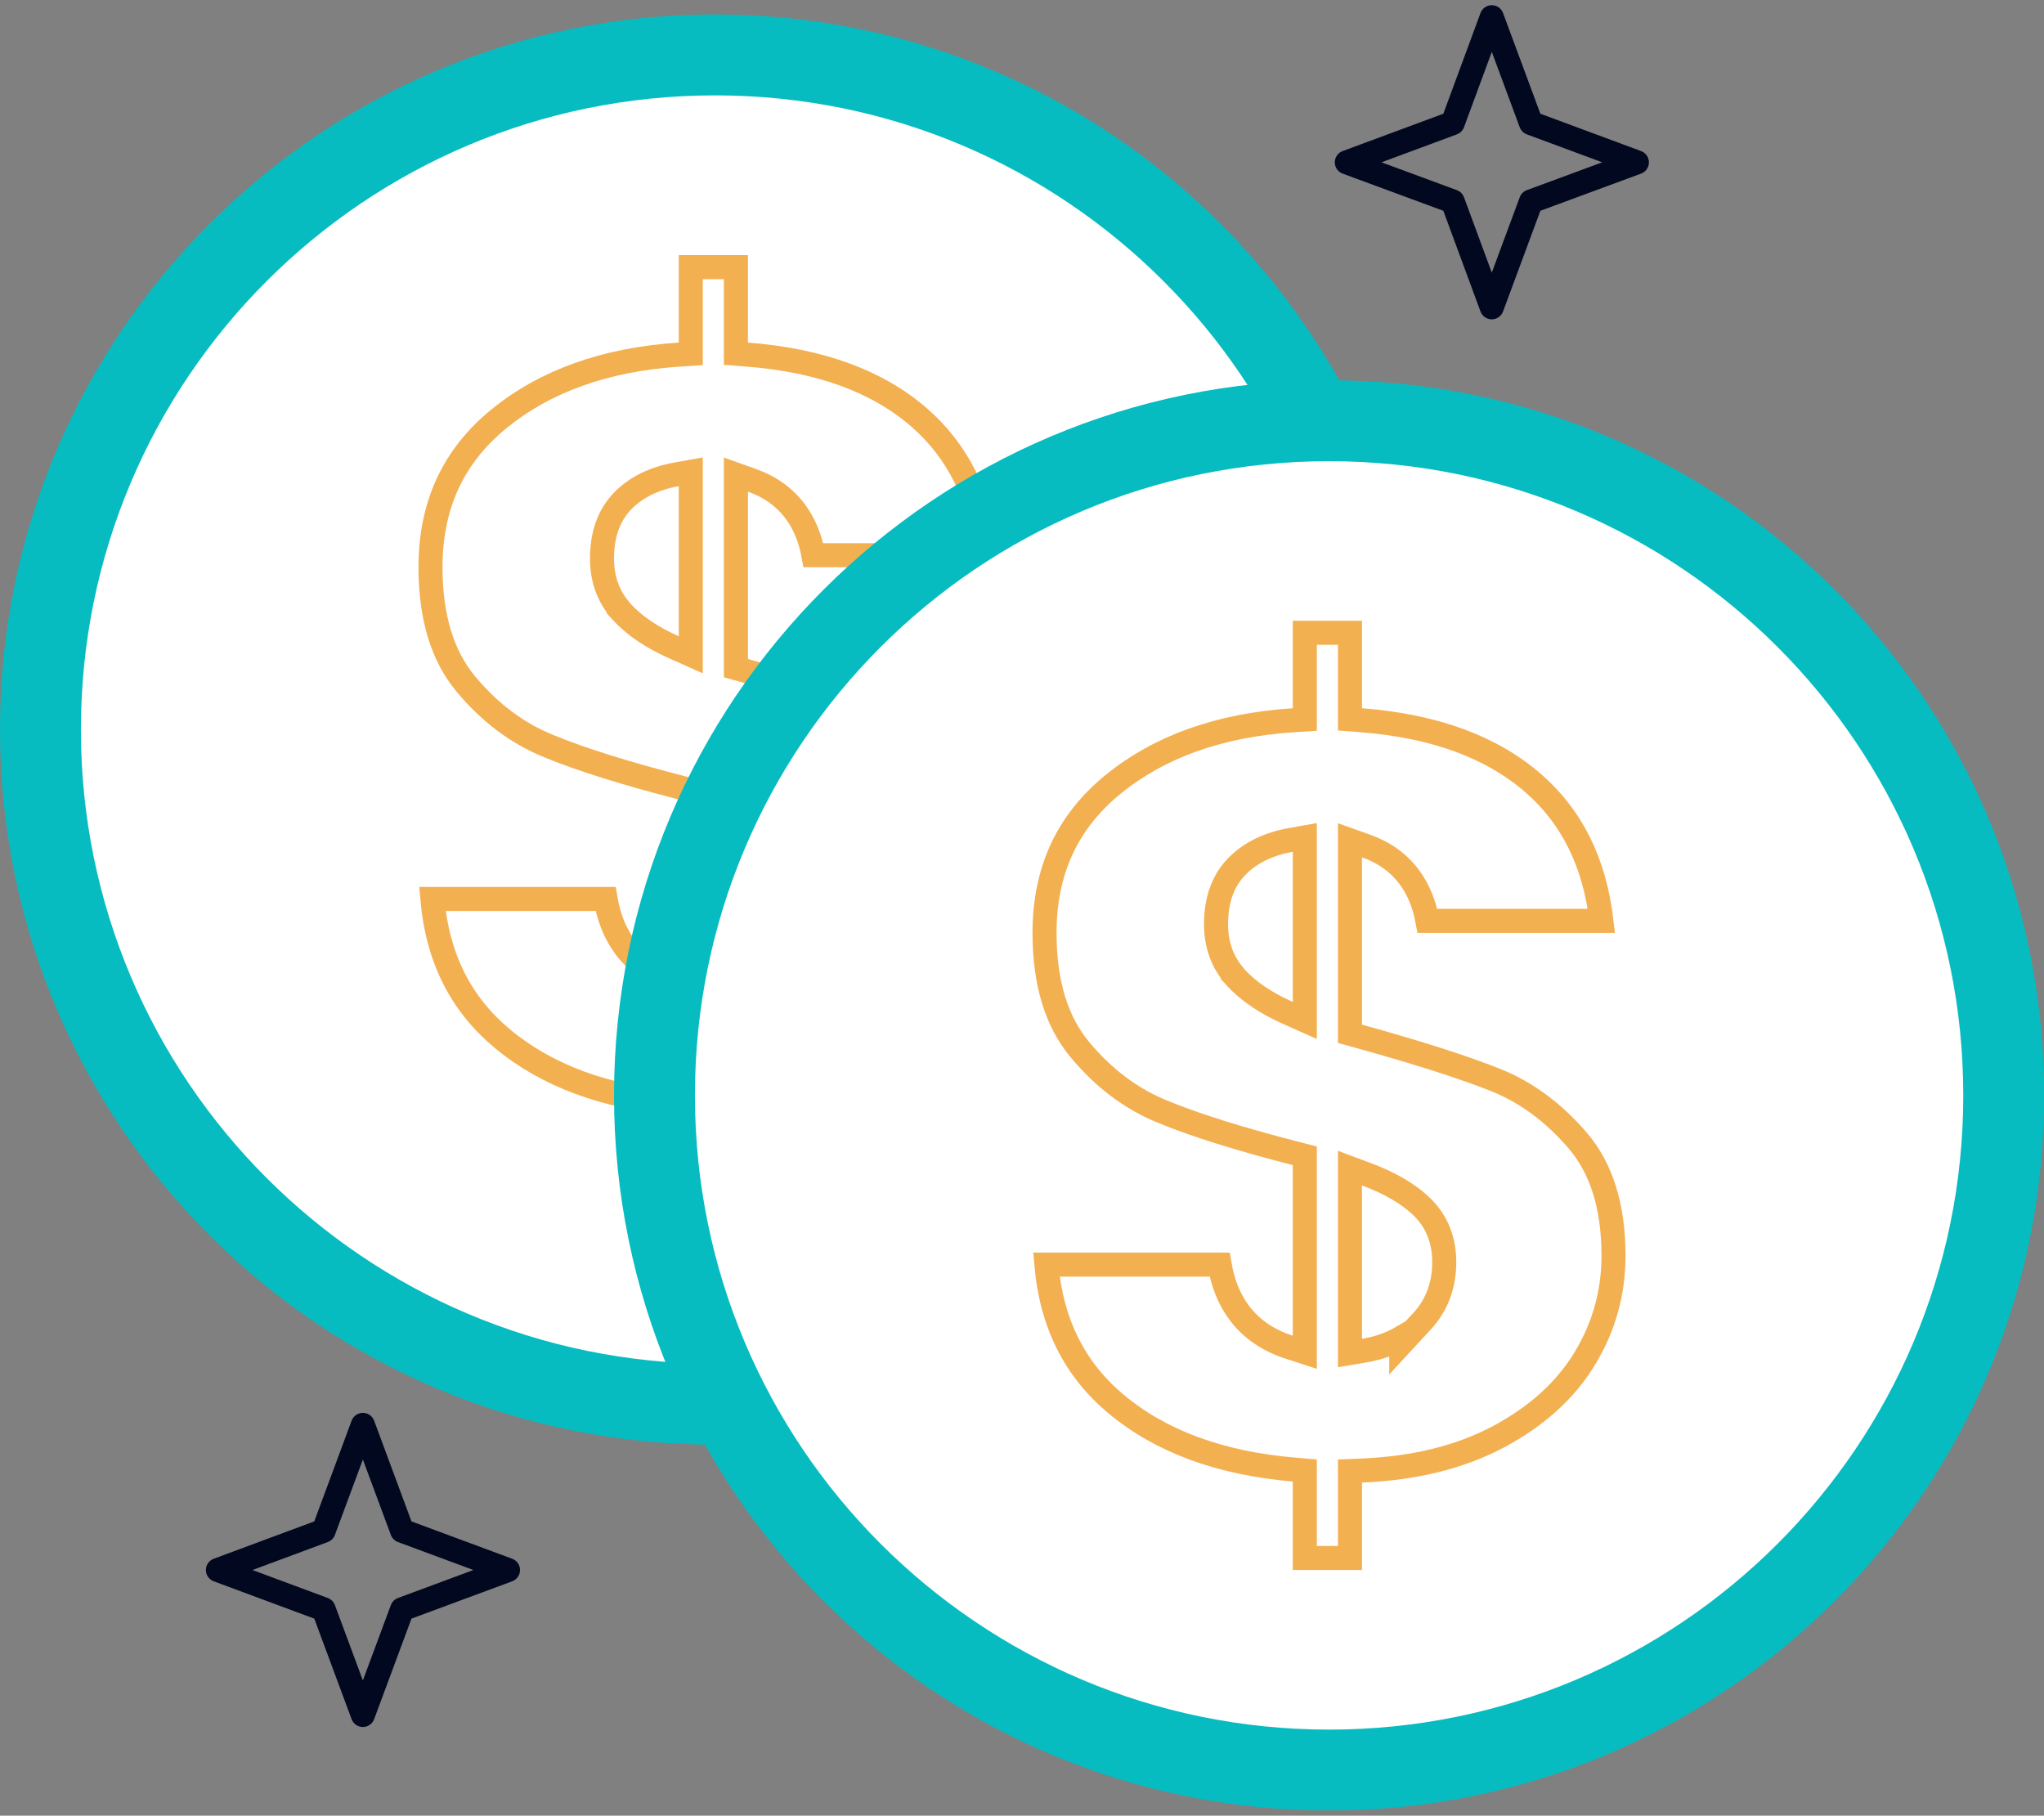 <svg xmlns="http://www.w3.org/2000/svg" width="170" height="151" viewBox="0 0 170 151" fill="none"><rect x="0" y="0" width="170" height="151" fill="#808080" stroke="none"/><g clip-path="url(#clip0_256_1816)"><path d="M124.071 1.432L127.335 10.237L136.14 13.501L127.335 16.751L124.071 25.556L120.821 16.751L112.016 13.501L120.821 10.237L124.071 1.432Z" stroke="#01081F" stroke-width="2" stroke-linecap="round" stroke-linejoin="round"></path><path d="M30.18 118.502L33.445 127.307L42.25 130.571L33.445 133.835L30.18 142.626L26.916 133.835L18.125 130.571L26.916 127.307L30.18 118.502Z" stroke="#01081F" stroke-width="2" stroke-linecap="round" stroke-linejoin="round"></path><path d="M59.473 120.148C92.319 120.148 118.946 93.521 118.946 60.675C118.946 27.829 92.319 1.203 59.473 1.203C26.627 1.203 0 27.829 0 60.675C0 93.521 26.627 120.148 59.473 120.148Z" fill="#06BCC0"></path><path d="M59.473 113.419C88.602 113.419 112.217 89.805 112.217 60.675C112.217 31.546 88.602 7.932 59.473 7.932C30.343 7.932 6.729 31.546 6.729 60.675C6.729 89.805 30.343 113.419 59.473 113.419Z" fill="white"></path><path d="M61.207 92.889V99.162H57.452V92.803V91.885L56.537 91.806C50.346 91.275 45.432 89.439 41.732 86.338C38.318 83.476 36.386 79.653 35.958 74.761H50.366C50.63 76.313 51.168 77.666 52.011 78.787C53.019 80.125 54.414 81.064 56.142 81.627L57.452 82.054V80.676V66.488V65.713L56.702 65.52C52.052 64.322 48.367 63.175 45.652 62.056L45.646 62.054C43.022 60.991 40.72 59.264 38.724 56.859C36.824 54.568 35.805 51.383 35.805 47.175C35.805 42.004 37.7 37.928 41.493 34.835C45.337 31.7 50.322 29.893 56.517 29.489L57.452 29.428V28.491V22.218H61.207V28.491V29.416L62.13 29.488C68.268 29.963 73.01 31.73 76.455 34.728C79.644 37.505 81.546 41.287 82.123 46.175H67.652C67.398 44.8 66.916 43.596 66.181 42.589C65.286 41.363 64.057 40.487 62.543 39.947L61.207 39.471V40.889V54.805V55.566L61.941 55.769C66.895 57.14 70.692 58.36 73.333 59.414C75.856 60.42 78.146 62.105 80.173 64.474C82.096 66.736 83.127 69.874 83.127 74.019C83.127 77.127 82.319 79.982 80.71 82.618C79.115 85.232 76.74 87.38 73.548 89.086C70.384 90.763 66.6 91.708 62.167 91.889L61.207 91.929V92.889ZM51.458 50.58V50.613L51.72 50.899C52.77 52.046 54.228 53.018 56.044 53.829L57.452 54.457V52.916V40.431V39.236L56.275 39.447C54.444 39.776 52.919 40.497 51.783 41.667C50.597 42.889 50.069 44.526 50.069 46.444C50.069 48.031 50.52 49.42 51.458 50.58ZM65.474 80.844V81.342L67.208 79.465C68.439 78.133 69.049 76.466 69.049 74.563C69.049 72.767 68.463 71.229 67.267 70.033C66.144 68.91 64.557 67.987 62.557 67.241L61.207 66.737V68.177V80.934V82.116L62.373 81.92C63.522 81.727 64.563 81.373 65.474 80.844Z" stroke="#F3B051" stroke-width="2"></path><path d="M110.542 150.572C143.388 150.572 170.014 123.945 170.014 91.099C170.014 58.253 143.388 31.626 110.542 31.626C77.696 31.626 51.069 58.253 51.069 91.099C51.069 123.945 77.696 150.572 110.542 150.572Z" fill="#06BCC0"></path><path d="M110.542 143.843C139.671 143.843 163.285 120.229 163.285 91.099C163.285 61.969 139.671 38.355 110.542 38.355C81.412 38.355 57.798 61.969 57.798 91.099C57.798 120.229 81.412 143.843 110.542 143.843Z" fill="white"></path><path d="M112.276 123.298V129.571H108.521V123.212V122.294L107.606 122.216C101.414 121.685 96.501 119.848 92.801 116.748C89.386 113.885 87.454 110.062 87.026 105.17H101.435C101.699 106.723 102.237 108.076 103.08 109.196C104.088 110.534 105.483 111.474 107.211 112.036L108.521 112.463V111.086V96.897V96.122L107.77 95.929C103.121 94.731 99.435 93.585 96.721 92.465L96.715 92.463C94.091 91.4 91.789 89.674 89.793 87.268C87.893 84.978 86.874 81.792 86.874 77.584C86.874 72.414 88.769 68.338 92.562 65.244C96.406 62.109 101.391 60.303 107.586 59.898L108.521 59.837V58.9V52.627H112.276V58.9V59.826L113.199 59.897C119.337 60.373 124.079 62.139 127.524 65.138C130.713 67.914 132.615 71.697 133.192 76.584H118.721C118.467 75.21 117.985 74.005 117.25 72.998C116.355 71.772 115.126 70.896 113.612 70.357L112.276 69.881V71.299V85.215V85.976L113.01 86.178C117.964 87.549 121.761 88.769 124.402 89.823C126.924 90.829 129.215 92.514 131.242 94.883C133.165 97.145 134.196 100.284 134.196 104.428C134.196 107.537 133.388 110.392 131.779 113.027C130.184 115.642 127.809 117.789 124.616 119.495C121.453 121.172 117.669 122.118 113.235 122.299L112.276 122.338V123.298ZM102.526 80.989V81.022L102.789 81.309C103.838 82.455 105.297 83.428 107.113 84.238L108.521 84.866V83.325V70.841V69.645L107.344 69.856C105.512 70.185 103.988 70.906 102.852 72.077C101.666 73.298 101.138 74.935 101.138 76.854C101.138 78.44 101.589 79.829 102.526 80.989ZM116.543 111.253V111.751L118.277 109.874C119.508 108.542 120.118 106.876 120.118 104.972C120.118 103.177 119.532 101.638 118.336 100.442C117.213 99.32 115.626 98.396 113.626 97.65L112.276 97.146V98.587V111.343V112.525L113.442 112.329C114.59 112.136 115.631 111.782 116.543 111.253Z" stroke="#F3B051" stroke-width="2"></path></g><defs><clipPath id="clip0_256_1816"><rect width="170" height="150.558" fill="white"></rect></clipPath></defs></svg>